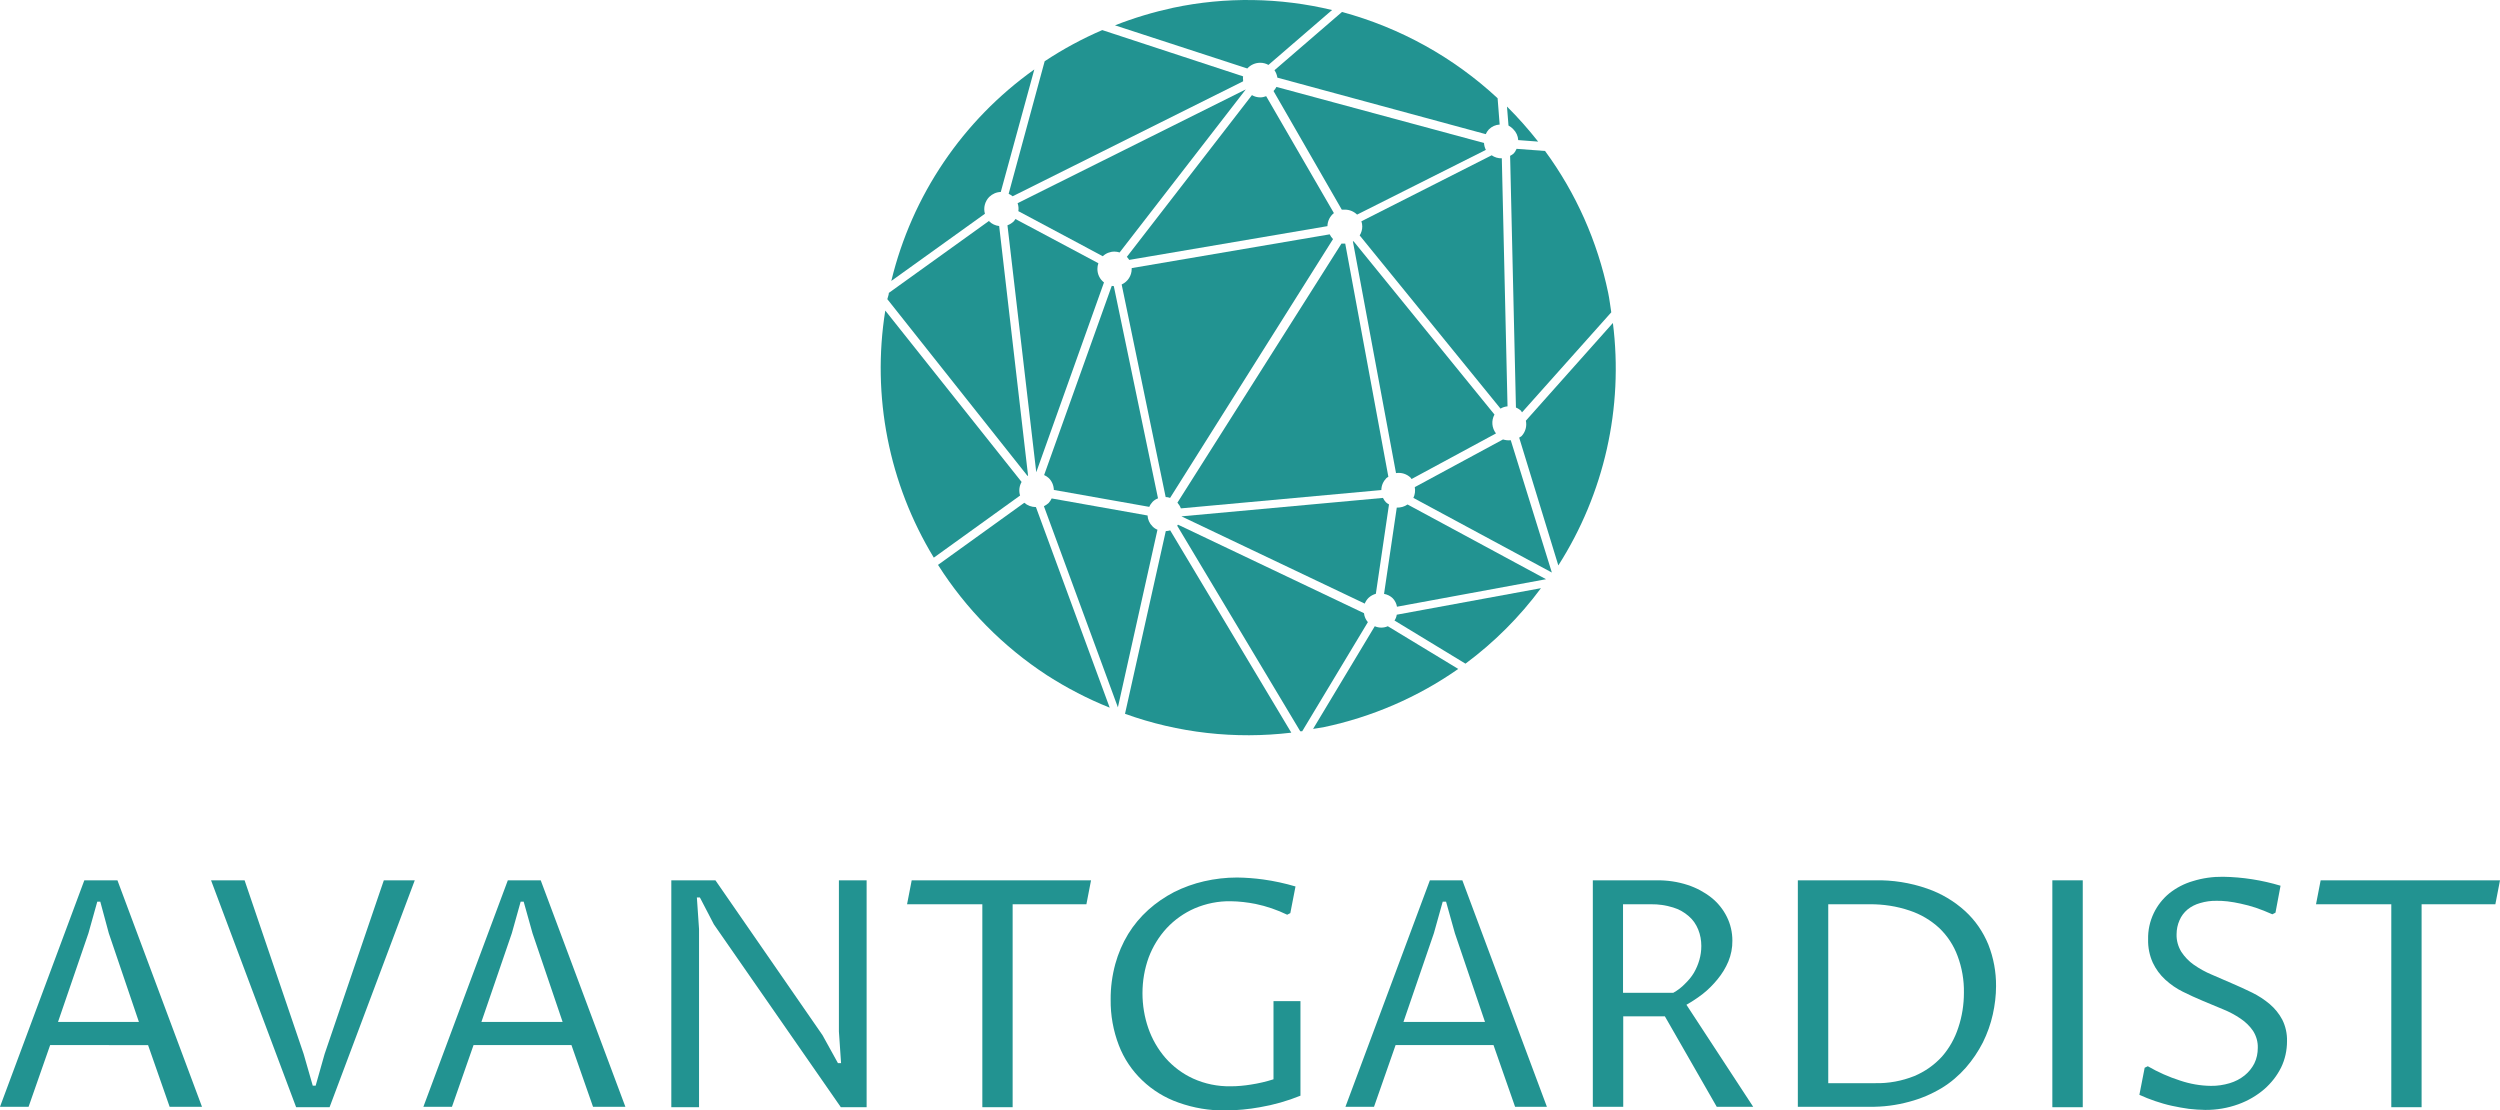 <svg xmlns="http://www.w3.org/2000/svg" id="uuid-d4d5987f-0847-4b24-a05d-daa01787307a" data-name="Layer 2" width="231.82" height="102.97" viewBox="0 0 231.82 102.97"><g id="uuid-ba537d94-e24f-475d-a72c-63c1957b34be" data-name="Layer 1"><path d="M126.24,20.52c.05,.15,.08,.32,.08,.48,0,.29-.08,.58-.24,.83l13.06,16.06c.2-.12,.42-.19,.65-.21l-.53-23c-.34,.01-.67-.09-.94-.28l-12.08,6.12Z" style="fill: #229391;"></path><path d="M138.58,38.44l-13.06-16.06h-.07l4,21.49c.5-.08,1,.08,1.36,.43,.02,.04,.05,.08,.08,.12l7.83-4.23c-.39-.5-.45-1.19-.14-1.75Z" style="fill: #229391;"></path><path d="M93.9,18.2l21.37-10.66v-.12c-.02-.11-.02-.23,0-.34l-13.06-4.29c-1.86,.8-3.65,1.77-5.34,2.89l-3.34,12.29c.13,.06,.26,.14,.37,.23Z" style="fill: #229391;"></path><path d="M118.45,7.2l19.32,5.24c.07-.16,.17-.31,.29-.44,.27-.27,.62-.43,1-.45l-.19-2.44c-4.09-3.8-9.04-6.54-14.43-8l-6.26,5.4c.14,.21,.23,.44,.27,.69Z" style="fill: #229391;"></path><path d="M126.9,55.44c.19-.18,.43-.31,.68-.38l1.22-8.29c-.11-.05-.2-.12-.29-.2-.11-.12-.2-.25-.27-.4l-18.69,1.71h0l17,8.09c.08-.2,.2-.38,.35-.53Z" style="fill: #229391;"></path><path d="M116.86,5.82c.27,0,.53,.07,.76,.2l5.9-5.09c-4.83-1.16-9.87-1.24-14.73-.21-1.84,.4-3.65,.94-5.4,1.63l12.27,4c.31-.34,.74-.53,1.2-.53Z" style="fill: #229391;"></path><path d="M91.73,18.26c.29-.28,.67-.45,1.07-.46l3.11-11.36c-6.64,4.72-11.35,11.69-13.26,19.61l8.68-6.23c-.16-.55,0-1.15,.4-1.56Z" style="fill: #229391;"></path><path d="M128.09,45.44c0-.42,.18-.81,.47-1.11,.05-.05,.12-.07,.18-.12l-4-21.62c-.12,0-.23,0-.35,0l-15.21,24.02c.14,.16,.25,.34,.32,.53l18.59-1.7Z" style="fill: #229391;"></path><path d="M94.36,18.84c.08,.24,.11,.49,.07,.74l7.83,4.18c.29-.28,.68-.43,1.08-.43,.16,0,.33,.03,.48,.08l11.7-15.12h0l-21.16,10.55Z" style="fill: #229391;"></path><path d="M116.86,9.03c-.27,0-.54-.07-.77-.21l-11.6,15c.08,.08,.16,.18,.22,.28l18.38-3.13c.01-.47,.23-.92,.6-1.21l-6.28-10.84c-.18,.07-.36,.11-.55,.11Z" style="fill: #229391;"></path><path d="M124.72,19.44c.42,0,.82,.17,1.12,.46l11.94-6c-.1-.2-.16-.42-.17-.64l-19.25-5.2c-.07,.14-.16,.27-.27,.38l6.33,11c.1,0,.2,0,.3,0Z" style="fill: #229391;"></path><path d="M123.3,21.73l-18.36,3.13v.08c0,.62-.36,1.18-.93,1.44l4.08,19.71c.14,0,.28,.03,.41,.08l15.11-24c-.13-.13-.23-.28-.31-.44Z" style="fill: #229391;"></path><path d="M94,20.53c-.17,.16-.36,.28-.58,.36l2.67,22.9,6.28-17.6c-.39-.3-.61-.76-.61-1.25,0-.18,.03-.36,.09-.53l-7.69-4.1c-.07,.07-.07,.13-.16,.22Z" style="fill: #229391;"></path><path d="M103.09,26.51l-6.27,17.54c.16,.07,.31,.17,.44,.29,.29,.29,.45,.68,.46,1.09l8.85,1.57c.07-.17,.18-.33,.31-.47,.14-.14,.31-.25,.5-.32l-4.1-19.68-.19-.02Z" style="fill: #229391;"></path><path d="M107.33,49.12c-.18-.07-.34-.18-.47-.32-.27-.27-.43-.62-.45-1l-8.89-1.58c-.07,.15-.17,.29-.28,.42-.13,.12-.28,.22-.44,.3l6.86,18.65,3.67-16.47Z" style="fill: #229391;"></path><path d="M149.56,29.95l-8.07,9.06c.11,.51-.04,1.05-.4,1.43-.07,.06-.15,.09-.22,.14l3.63,11.85c4.26-6.67,6.05-14.63,5.06-22.48Z" style="fill: #229391;"></path><path d="M139.37,40.75l-8.18,4.42c.06,.34,.02,.69-.13,1l12.84,6.92-3.81-12.27c-.24,.03-.49,0-.72-.07Z" style="fill: #229391;"></path><path d="M130.52,46.78c-.29,.2-.64,.3-1,.29l-1.18,8c.3,.05,.58,.19,.8,.4,.21,.22,.35,.49,.4,.79l13.82-2.55-12.84-6.93Z" style="fill: #229391;"></path><path d="M140.33,11.99c.27,.27,.43,.62,.45,1l1.85,.14c-.9-1.14-1.86-2.23-2.89-3.25l.14,1.76c.17,.09,.32,.21,.45,.35Z" style="fill: #229391;"></path><path d="M140.33,14.26c-.09,.07-.19,.14-.3,.19l.54,23.34c.19,.08,.36,.19,.5,.33,0,0,0,.08,.07,.11l8.27-9.27c-.1-.61-.16-1.21-.29-1.82-.99-4.75-2.98-9.23-5.85-13.14l-2.64-.2c-.07,.17-.17,.33-.3,.46Z" style="fill: #229391;"></path><path d="M129.31,57.54l6.58,4c2.67-1.98,5.02-4.33,7-7l-13.37,2.46c-.03,.19-.1,.38-.21,.54Z" style="fill: #229391;"></path><path d="M95.33,44.1l-2.68-23.14c-.35-.04-.67-.19-.92-.43v-.06l-9.31,6.69c0,.2-.1,.38-.14,.58l13,16.39,.05-.03Z" style="fill: #229391;"></path><path d="M94.98,46.62l-8,5.76c2.6,4.1,6.05,7.59,10.11,10.24,1.84,1.18,3.78,2.19,5.81,3l-6.84-18.6c-.4,0-.78-.14-1.08-.4Z" style="fill: #229391;"></path><path d="M94.59,45.95c-.13-.42-.08-.88,.14-1.26l-12.64-15.89c-1.27,7.93,.33,16.05,4.5,22.91l8-5.76Z" style="fill: #229391;"></path><path d="M119.74,67.94l-11.23-18.76c-.13,.04-.27,.06-.41,.07l-3.78,16.94c4.93,1.78,10.21,2.37,15.42,1.75Z" style="fill: #229391;"></path><path d="M126.48,56.86l-17.25-8.21s-.04,.07-.07,.1l11.41,19.06h.18l6.09-10.12c-.2-.23-.33-.52-.36-.83Z" style="fill: #229391;"></path><path d="M128.69,58.07c-.39,.17-.82,.17-1.21,0l-5.72,9.52c.31-.06,.63-.09,.94-.15,4.5-.94,8.76-2.78,12.52-5.41l-6.53-3.96Z" style="fill: #229391;"></path><polygon points="30.1 97.74 29.27 100.67 29 100.67 28.16 97.74 22.68 81.63 19.57 81.63 27.46 102.67 30.56 102.67 38.46 81.63 35.59 81.63 30.1 97.74" style="fill: #229391;"></polygon><path d="M7.82,81.63L0,102.63H2.65l2-5.72H13.73l2,5.72h3l-7.84-21h-3.07Zm-2.44,13.13l2.82-8.22,.82-2.93h.28l.79,2.93,2.79,8.22H5.38Z" style="fill: #229391;"></path><path d="M47.09,81.63l-7.83,21h2.65l2-5.72h9.08l2,5.72h3l-7.85-21h-3.05Zm-2.45,13.13l2.82-8.22,.82-2.93h.28l.82,2.93,2.79,8.22h-7.53Z" style="fill: #229391;"></path><polygon points="77.79 95.65 77.99 98.58 77.7 98.58 76.27 95.99 66.34 81.63 62.25 81.63 62.25 102.67 64.82 102.67 64.82 86.15 64.62 83.22 64.9 83.22 66.2 85.72 77.97 102.67 80.36 102.67 80.36 81.63 77.79 81.63 77.79 95.65" style="fill: #229391;"></polygon><polygon points="84.11 83.85 91.09 83.85 91.09 102.67 93.9 102.67 93.9 83.85 100.74 83.85 101.17 81.63 84.54 81.63 84.11 83.85" style="fill: #229391;"></polygon><path d="M118.09,100.08c-.68,.22-1.38,.38-2.09,.49-.62,.1-1.25,.16-1.88,.16-1.2,.02-2.39-.22-3.49-.72-.98-.45-1.85-1.1-2.56-1.91-.7-.81-1.24-1.75-1.59-2.76-.36-1.04-.54-2.14-.54-3.24,0-1.14,.19-2.26,.58-3.33,.38-1,.94-1.92,1.67-2.71,.73-.78,1.61-1.4,2.59-1.83,1.06-.45,2.19-.68,3.34-.66,.78,.01,1.55,.1,2.31,.25,1.01,.21,2,.55,2.93,1l.29-.15,.48-2.47c-.98-.29-1.98-.51-3-.65-.8-.11-1.61-.17-2.42-.18-1.03,0-2.06,.12-3.06,.35-.96,.22-1.9,.56-2.78,1-.86,.45-1.67,1-2.39,1.65-.72,.65-1.35,1.4-1.86,2.23-.53,.87-.93,1.81-1.2,2.79-.29,1.07-.44,2.18-.43,3.29-.02,1.45,.24,2.9,.76,4.25,.47,1.23,1.21,2.33,2.16,3.24,.96,.92,2.11,1.63,3.37,2.07,1.4,.5,2.87,.75,4.36,.73,1.07-.01,2.14-.11,3.19-.3,1.29-.22,2.55-.58,3.76-1.07v-8.77h-2.5v7.25Z" style="fill: #229391;"></path><path d="M132.59,81.63l-7.83,21h2.65l2-5.72h9.08l2,5.72h2.95l-7.84-21h-3.01Zm-2.45,13.13l2.82-8.22,.82-2.93h.31l.82,2.93,2.79,8.22h-7.56Z" style="fill: #229391;"></path><path d="M157.9,92.16c.51-.4,.96-.86,1.37-1.36,.41-.5,.75-1.05,1-1.65,.25-.61,.38-1.27,.37-1.93,0-.76-.17-1.52-.51-2.2-.34-.69-.83-1.3-1.43-1.78-.66-.52-1.41-.92-2.21-1.18-.92-.3-1.88-.44-2.84-.43h-5.95v21h2.82v-8.39h3.86l4.81,8.39h3.38l-6.19-9.46c.53-.3,1.04-.64,1.52-1.01Zm-2.74-.1h-4.66v-8.21h2.59c.7-.01,1.39,.09,2.06,.3,.54,.16,1.03,.44,1.45,.81,.39,.33,.68,.76,.87,1.23,.2,.49,.29,1.01,.29,1.53,0,.44-.06,.87-.18,1.29-.12,.42-.29,.82-.51,1.2-.22,.37-.5,.7-.81,1-.32,.34-.69,.62-1.1,.85h0Z" style="fill: #229391;"></path><path d="M182.23,84.49c-1.02-.93-2.22-1.64-3.52-2.09-1.57-.55-3.23-.81-4.89-.77h-7.11v21h6.65c1.25,.02,2.49-.14,3.69-.47,1.06-.28,2.07-.71,3-1.27,.84-.51,1.59-1.15,2.24-1.89,.62-.71,1.15-1.5,1.58-2.34,.41-.83,.72-1.7,.92-2.6,.19-.86,.3-1.74,.3-2.62,.01-1.31-.23-2.62-.71-3.84-.48-1.18-1.21-2.25-2.15-3.11Zm-.64,10.8c-.32,.99-.83,1.9-1.51,2.68-.71,.78-1.59,1.4-2.57,1.81-1.15,.46-2.39,.69-3.63,.66h-4.35v-16.59h3.83c1.27-.01,2.53,.18,3.73,.59,1.02,.34,1.95,.89,2.74,1.62,.75,.72,1.33,1.6,1.69,2.58,.41,1.09,.61,2.25,.59,3.41,0,1.1-.17,2.2-.52,3.24Z" style="fill: #229391;"></path><rect x="190.31" y="81.63" width="2.82" height="21.04" style="fill: #229391;"></rect><path d="M210.47,93.11c-.5-.42-1.05-.78-1.64-1.07-.62-.3-1.24-.59-1.88-.86l-1.87-.81c-.58-.24-1.13-.55-1.65-.91-.46-.32-.85-.73-1.16-1.2-.3-.49-.46-1.06-.44-1.63,0-.44,.09-.89,.27-1.29,.16-.39,.42-.73,.74-1,.34-.28,.74-.48,1.17-.6,.5-.15,1.01-.22,1.53-.21,.27,0,.6,0,1,.05,.41,.05,.82,.12,1.22,.21,.48,.1,.95,.23,1.41,.38,.5,.17,1,.37,1.54,.61l.29-.15,.47-2.5c-1.73-.52-3.52-.8-5.33-.83-.95-.01-1.89,.12-2.79,.4-.8,.23-1.55,.62-2.2,1.14-.61,.5-1.1,1.13-1.44,1.84-.36,.76-.54,1.58-.52,2.42-.02,.75,.13,1.5,.44,2.18,.28,.59,.67,1.12,1.15,1.56,.49,.45,1.04,.83,1.63,1.12,.61,.3,1.23,.59,1.86,.85l1.87,.78c.57,.23,1.12,.52,1.63,.87,.45,.3,.84,.68,1.15,1.13,.3,.47,.46,1.02,.44,1.58,0,.5-.1,.99-.32,1.44-.22,.43-.53,.81-.9,1.11-.41,.33-.88,.57-1.38,.72-.57,.17-1.16,.26-1.75,.25-.97-.01-1.93-.18-2.85-.49-1.04-.33-2.05-.78-3-1.33l-.29,.14-.49,2.51c.48,.22,.96,.41,1.46,.58,.51,.17,1,.32,1.56,.44s1.05,.21,1.57,.28c.5,.06,1,.09,1.5,.1,1.06,.01,2.11-.17,3.1-.53,.88-.32,1.69-.79,2.4-1.4,.64-.56,1.17-1.24,1.55-2,.37-.76,.55-1.6,.55-2.44,.02-.69-.13-1.38-.44-2-.29-.55-.69-1.04-1.16-1.44Z" style="fill: #229391;"></path><polygon points="215.19 81.63 214.76 83.85 221.74 83.85 221.74 102.67 224.55 102.67 224.55 83.85 231.39 83.85 231.82 81.63 215.19 81.63" style="fill: #229391;"></polygon></g></svg>